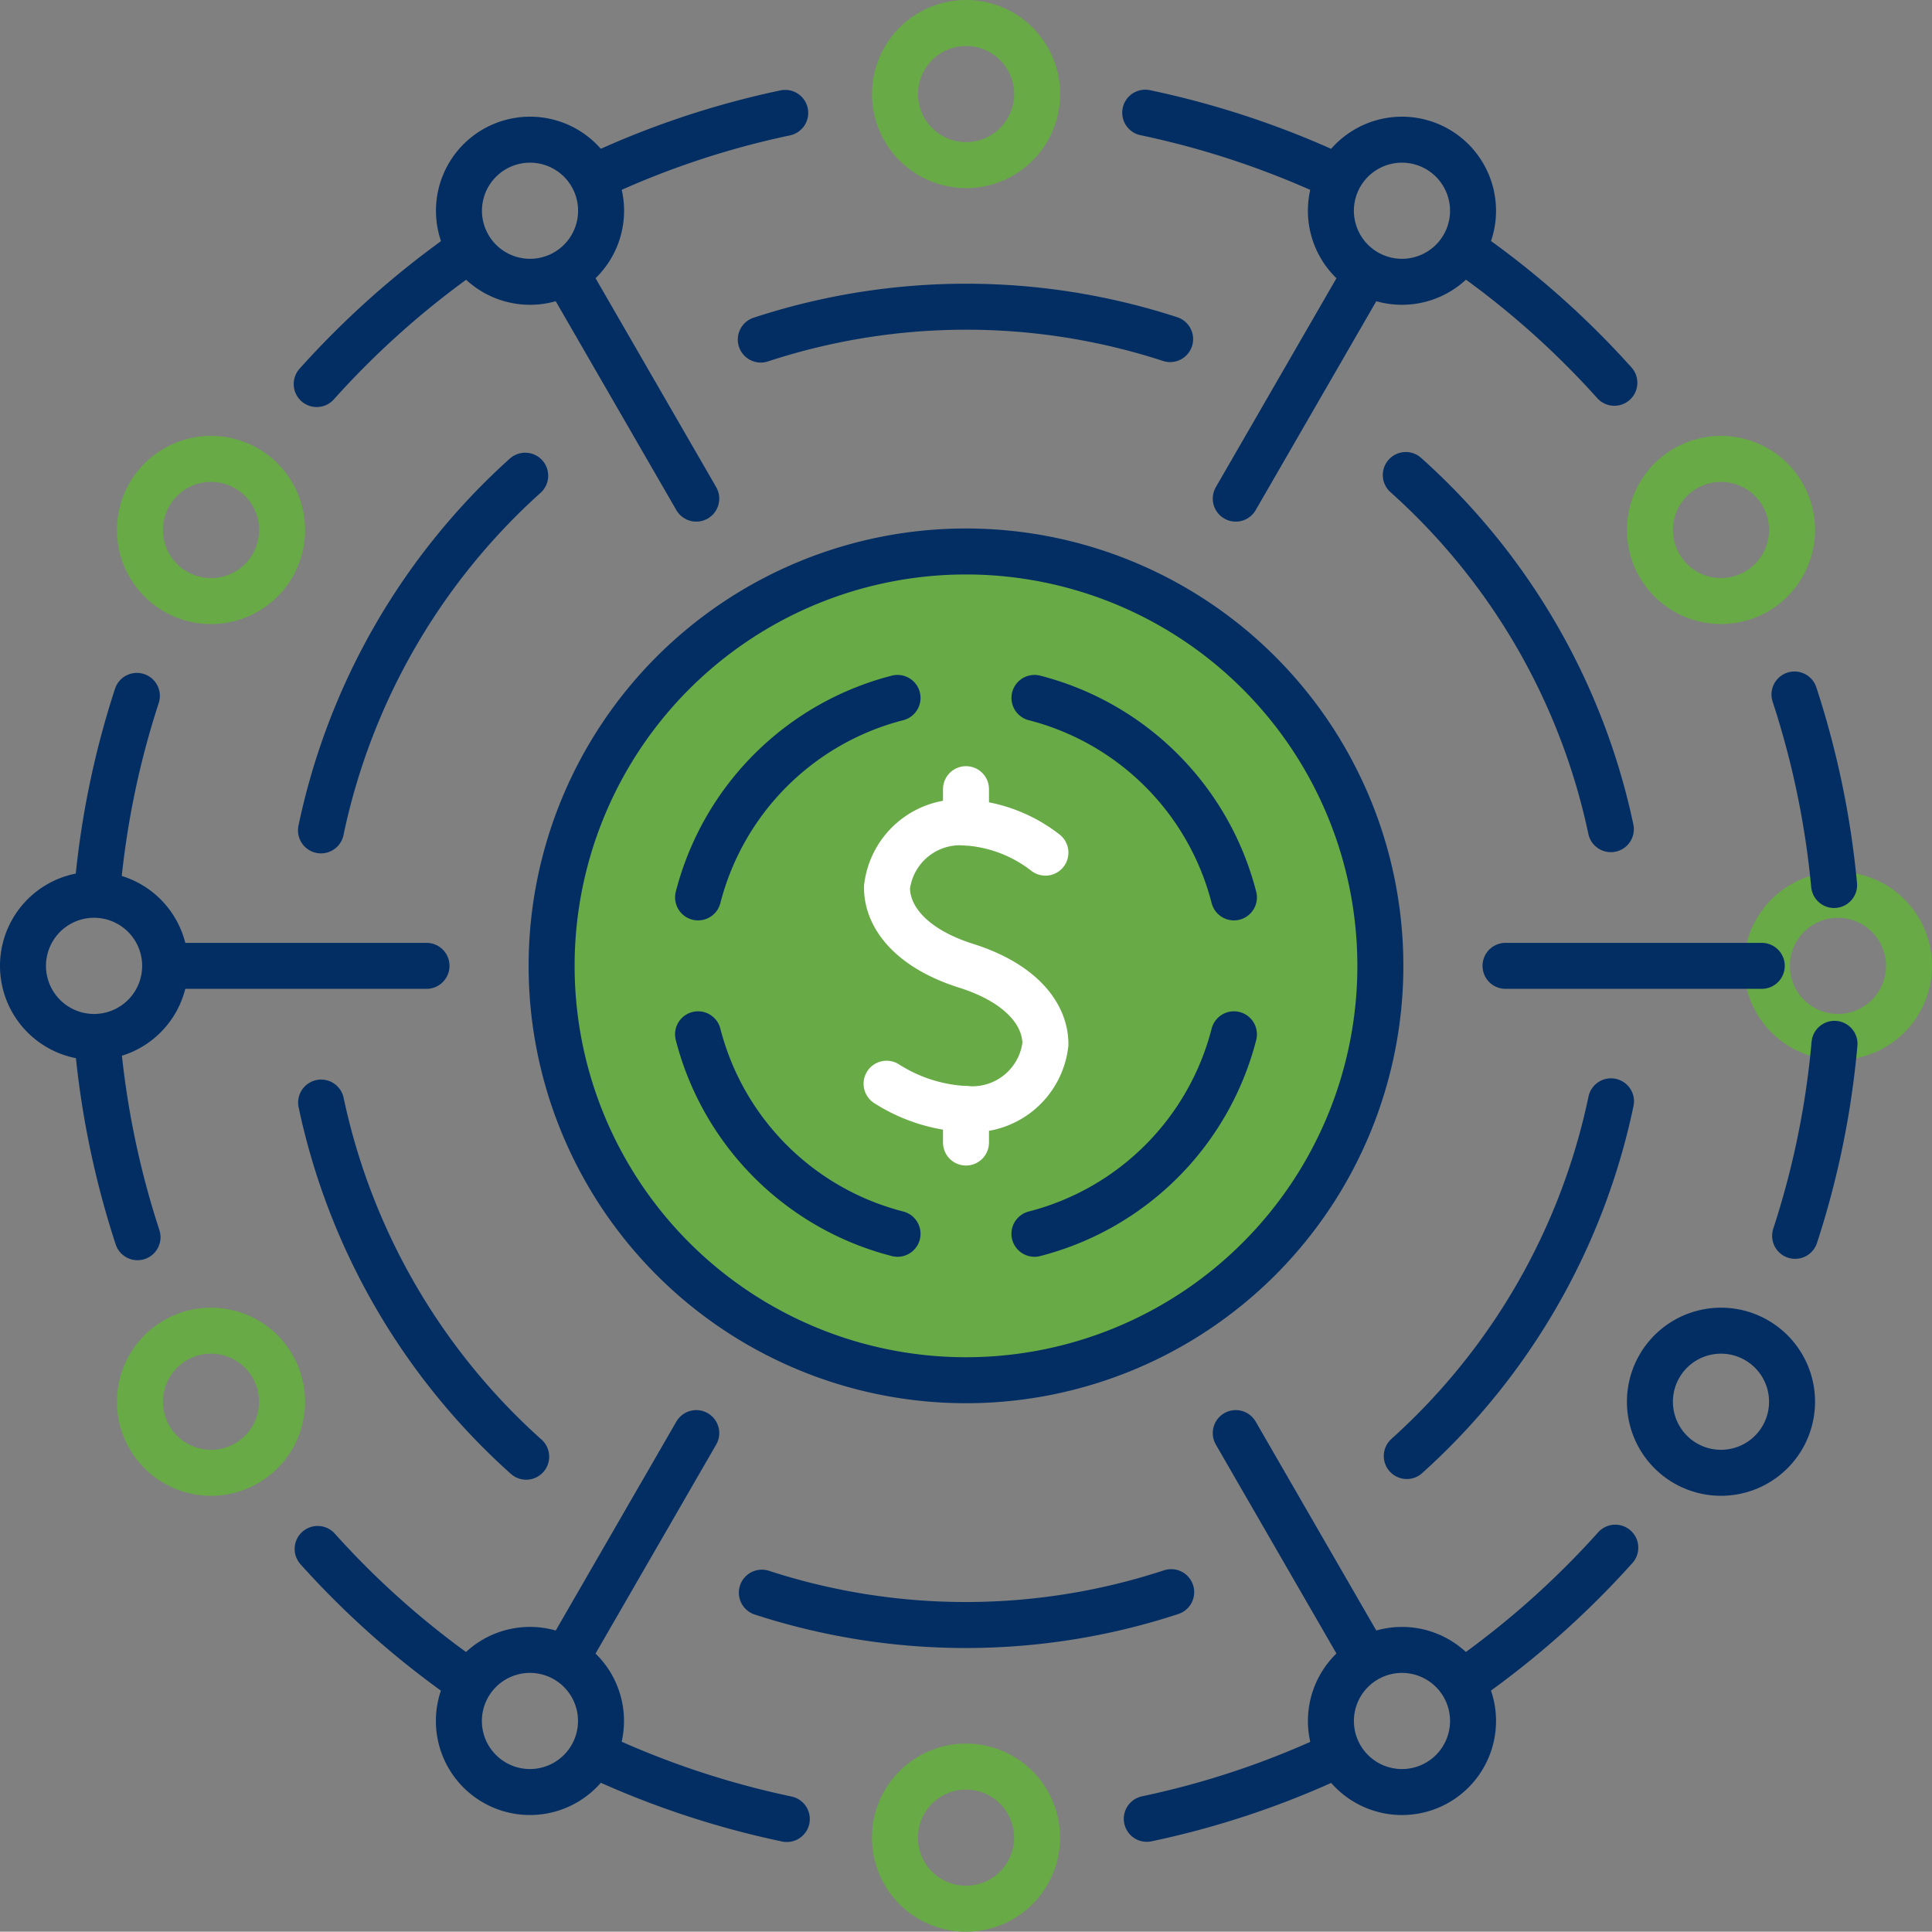 <svg xmlns="http://www.w3.org/2000/svg" xmlns:xlink="http://www.w3.org/1999/xlink" id="Group_3122" data-name="Group 3122" width="84.013" height="84" viewBox="0 0 84.013 84"><rect x="0" y="0" width="84.013" height="84" fill="#808080" stroke="none"/><defs><clipPath id="clip-path"><rect id="Rectangle_1502" data-name="Rectangle 1502" width="84.013" height="84" fill="none" stroke="#032e63" stroke-width="2"></rect></clipPath></defs><g id="Group_3121" data-name="Group 3121" clip-path="url(#clip-path)"><path id="Path_7554" data-name="Path 7554" d="M45.1,4.091A3.09,3.09,0,1,1,42.006,1,3.091,3.091,0,0,1,45.1,4.091Z" fill="none" stroke="#68aa46" stroke-linecap="round" stroke-linejoin="round" stroke-width="2"></path><path id="Path_7555" data-name="Path 7555" d="M10.721,20.369A3.091,3.091,0,1,1,6.5,21.5,3.092,3.092,0,0,1,10.721,20.369Z" fill="none" stroke="#68aa46" stroke-linecap="round" stroke-linejoin="round" stroke-width="2"></path><path id="Path_7556" data-name="Path 7556" d="M5.636,39.324a3.091,3.091,0,1,1-4.222,1.131A3.09,3.09,0,0,1,5.636,39.324Z" fill="none" stroke="#032e63" stroke-linecap="round" stroke-linejoin="round" stroke-width="2"></path><path id="Path_7557" data-name="Path 7557" d="M7.63,58.279A3.09,3.09,0,1,1,6.5,62.5,3.089,3.089,0,0,1,7.63,58.279Z" fill="none" stroke="#68aa46" stroke-linecap="round" stroke-linejoin="round" stroke-width="2"></path><path id="Path_7558" data-name="Path 7558" d="M38.917,79.91A3.09,3.09,0,1,1,42.006,83,3.089,3.089,0,0,1,38.917,79.91Z" fill="none" stroke="#68aa46" stroke-linecap="round" stroke-linejoin="round" stroke-width="2"></path><path id="Path_7559" data-name="Path 7559" d="M73.293,63.631a3.09,3.09,0,1,1,4.22-1.131A3.09,3.09,0,0,1,73.293,63.631Z" fill="none" stroke="#032e63" stroke-linecap="round" stroke-linejoin="round" stroke-width="2"></path><path id="Path_7560" data-name="Path 7560" d="M76.382,25.722A3.09,3.09,0,1,1,77.513,21.5,3.091,3.091,0,0,1,76.382,25.722Z" fill="none" stroke="#68aa46" stroke-linecap="round" stroke-linejoin="round" stroke-width="2"></path><path id="Path_7561" data-name="Path 7561" d="M4.24,38.61a37.641,37.641,0,0,1,1.712-8.349" fill="none" stroke="#032e63" stroke-linecap="round" stroke-linejoin="round" stroke-width="2"></path><path id="Path_7562" data-name="Path 7562" d="M5.98,53.8a38.224,38.224,0,0,1-1.723-8.284" fill="none" stroke="#032e63" stroke-linecap="round" stroke-linejoin="round" stroke-width="2"></path><path id="Path_7563" data-name="Path 7563" d="M13.958,36.109a28.643,28.643,0,0,1,8.88-15.423" fill="none" stroke="#032e63" stroke-linecap="round" stroke-linejoin="round" stroke-width="2"></path><path id="Path_7564" data-name="Path 7564" d="M22.881,63.345a28.625,28.625,0,0,1-8.917-15.4" fill="none" stroke="#032e63" stroke-linecap="round" stroke-linejoin="round" stroke-width="2"></path><path id="Path_7565" data-name="Path 7565" d="M50.929,69.235a28.636,28.636,0,0,1-17.8.022" fill="none" stroke="#032e63" stroke-linecap="round" stroke-linejoin="round" stroke-width="2"></path><path id="Path_7566" data-name="Path 7566" d="M70.054,47.891a28.63,28.63,0,0,1-8.88,15.424" fill="none" stroke="#032e63" stroke-linecap="round" stroke-linejoin="round" stroke-width="2"></path><path id="Path_7567" data-name="Path 7567" d="M61.131,20.656a28.619,28.619,0,0,1,8.917,15.4" fill="none" stroke="#032e63" stroke-linecap="round" stroke-linejoin="round" stroke-width="2"></path><path id="Path_7568" data-name="Path 7568" d="M33.083,14.766a28.632,28.632,0,0,1,17.8-.021" fill="none" stroke="#032e63" stroke-linecap="round" stroke-linejoin="round" stroke-width="2"></path><line id="Line_177" data-name="Line 177" x2="11.144" transform="translate(7.403 42)" fill="none" stroke="#032e63" stroke-linecap="round" stroke-linejoin="round" stroke-width="2"></line><path id="Path_7569" data-name="Path 7569" d="M21.5,72.16a3.09,3.09,0,1,1-1.131,4.222A3.09,3.09,0,0,1,21.5,72.16Z" fill="none" stroke="#032e63" stroke-linecap="round" stroke-linejoin="round" stroke-width="2"></path><path id="Path_7570" data-name="Path 7570" d="M20.187,73.012a37.6,37.6,0,0,1-6.374-5.656" fill="none" stroke="#032e63" stroke-linecap="round" stroke-linejoin="round" stroke-width="2"></path><path id="Path_7571" data-name="Path 7571" d="M34.214,79.1a38.187,38.187,0,0,1-8.035-2.65" fill="none" stroke="#032e63" stroke-linecap="round" stroke-linejoin="round" stroke-width="2"></path><line id="Line_178" data-name="Line 178" y1="9.651" x2="5.572" transform="translate(24.705 62.318)" fill="none" stroke="#032e63" stroke-linecap="round" stroke-linejoin="round" stroke-width="2"></line><path id="Path_7572" data-name="Path 7572" d="M57.875,74.836a3.09,3.09,0,1,1,3.089,3.091A3.089,3.089,0,0,1,57.875,74.836Z" fill="none" stroke="#032e63" stroke-linecap="round" stroke-linejoin="round" stroke-width="2"></path><path id="Path_7573" data-name="Path 7573" d="M57.954,76.4a37.538,37.538,0,0,1-8.086,2.691" fill="none" stroke="#032e63" stroke-linecap="round" stroke-linejoin="round" stroke-width="2"></path><path id="Path_7574" data-name="Path 7574" d="M70.241,67.3a38.214,38.214,0,0,1-6.312,5.635" fill="none" stroke="#032e63" stroke-linecap="round" stroke-linejoin="round" stroke-width="2"></path><line id="Line_179" data-name="Line 179" x1="5.571" y1="9.651" transform="translate(53.737 62.318)" fill="none" stroke="#032e63" stroke-linecap="round" stroke-linejoin="round" stroke-width="2"></line><path id="Path_7575" data-name="Path 7575" d="M78.377,44.677A3.09,3.09,0,1,1,82.6,43.545,3.09,3.09,0,0,1,78.377,44.677Z" fill="none" stroke="#68aa46" stroke-linecap="round" stroke-linejoin="round" stroke-width="2"></path><path id="Path_7576" data-name="Path 7576" d="M79.773,45.391a37.6,37.6,0,0,1-1.712,8.349" fill="none" stroke="#032e63" stroke-linecap="round" stroke-linejoin="round" stroke-width="2"></path><path id="Path_7577" data-name="Path 7577" d="M78.033,30.2a38.08,38.08,0,0,1,1.723,8.284" fill="none" stroke="#032e63" stroke-linecap="round" stroke-linejoin="round" stroke-width="2"></path><line id="Line_180" data-name="Line 180" x1="11.143" transform="translate(65.467 42)" fill="none" stroke="#032e63" stroke-linecap="round" stroke-linejoin="round" stroke-width="2"></line><path id="Path_7578" data-name="Path 7578" d="M62.509,11.84A3.09,3.09,0,1,1,63.64,7.619,3.088,3.088,0,0,1,62.509,11.84Z" fill="none" stroke="#032e63" stroke-linecap="round" stroke-linejoin="round" stroke-width="2"></path><path id="Path_7579" data-name="Path 7579" d="M63.826,10.988A37.645,37.645,0,0,1,70.2,16.645" fill="none" stroke="#032e63" stroke-linecap="round" stroke-linejoin="round" stroke-width="2"></path><path id="Path_7580" data-name="Path 7580" d="M49.8,4.9a38.151,38.151,0,0,1,8.036,2.648" fill="none" stroke="#032e63" stroke-linecap="round" stroke-linejoin="round" stroke-width="2"></path><line id="Line_181" data-name="Line 181" x1="5.571" y2="9.65" transform="translate(53.737 12.033)" fill="none" stroke="#032e63" stroke-linecap="round" stroke-linejoin="round" stroke-width="2"></line><path id="Path_7581" data-name="Path 7581" d="M26.138,9.164a3.09,3.09,0,1,1-3.09-3.09A3.089,3.089,0,0,1,26.138,9.164Z" fill="none" stroke="#032e63" stroke-linecap="round" stroke-linejoin="round" stroke-width="2"></path><path id="Path_7585" data-name="Path 7585" d="M60.025,42A18.019,18.019,0,1,1,42.006,23.981,18.02,18.02,0,0,1,60.025,42Z" fill="#68aa46" stroke="#032e63" stroke-linecap="round" stroke-linejoin="round" stroke-width="2"></path><path id="Path_7582" data-name="Path 7582" d="M26.059,7.6a37.611,37.611,0,0,1,8.086-2.691" fill="none" stroke="#032e63" stroke-linecap="round" stroke-linejoin="round" stroke-width="2"></path><path id="Path_7583" data-name="Path 7583" d="M13.772,16.7a38.158,38.158,0,0,1,6.312-5.634" fill="none" stroke="#032e63" stroke-linecap="round" stroke-linejoin="round" stroke-width="2"></path><line id="Line_182" data-name="Line 182" x2="5.572" y2="9.65" transform="translate(24.705 12.033)" fill="none" stroke="#032e63" stroke-linecap="round" stroke-linejoin="round" stroke-width="2"></line><path id="Path_7584" data-name="Path 7584" d="M38.553,47.126a7.01,7.01,0,0,0,3.461,1.1,3.2,3.2,0,0,0,3.446-2.821c0-1.345-1.118-2.674-3.446-3.408s-3.444-2.064-3.444-3.411a3.2,3.2,0,0,1,3.444-2.819,6.25,6.25,0,0,1,3.446,1.31" fill="none" stroke="#fff" stroke-linecap="round" stroke-linejoin="round" stroke-width="2"></path><line id="Line_183" data-name="Line 183" y1="1.452" transform="translate(42.006 34.317)" fill="none" stroke="#fff" stroke-linecap="round" stroke-linejoin="round" stroke-width="2"></line><line id="Line_184" data-name="Line 184" y2="1.455" transform="translate(42.006 48.228)" fill="none" stroke="#fff" stroke-linecap="round" stroke-linejoin="round" stroke-width="2"></line><path id="Path_7586" data-name="Path 7586" d="M44.984,30.349a12.043,12.043,0,0,1,8.673,8.674" fill="none" stroke="#032e63" stroke-linecap="round" stroke-linejoin="round" stroke-width="2"></path><path id="Path_7587" data-name="Path 7587" d="M30.356,39.023a12.046,12.046,0,0,1,8.673-8.674" fill="none" stroke="#032e63" stroke-linecap="round" stroke-linejoin="round" stroke-width="2"></path><path id="Path_7588" data-name="Path 7588" d="M39.029,53.651a12.044,12.044,0,0,1-8.674-8.674" fill="none" stroke="#032e63" stroke-linecap="round" stroke-linejoin="round" stroke-width="2"></path><path id="Path_7589" data-name="Path 7589" d="M53.657,44.977a12.044,12.044,0,0,1-8.674,8.674" fill="none" stroke="#032e63" stroke-linecap="round" stroke-linejoin="round" stroke-width="2"></path></g></svg>